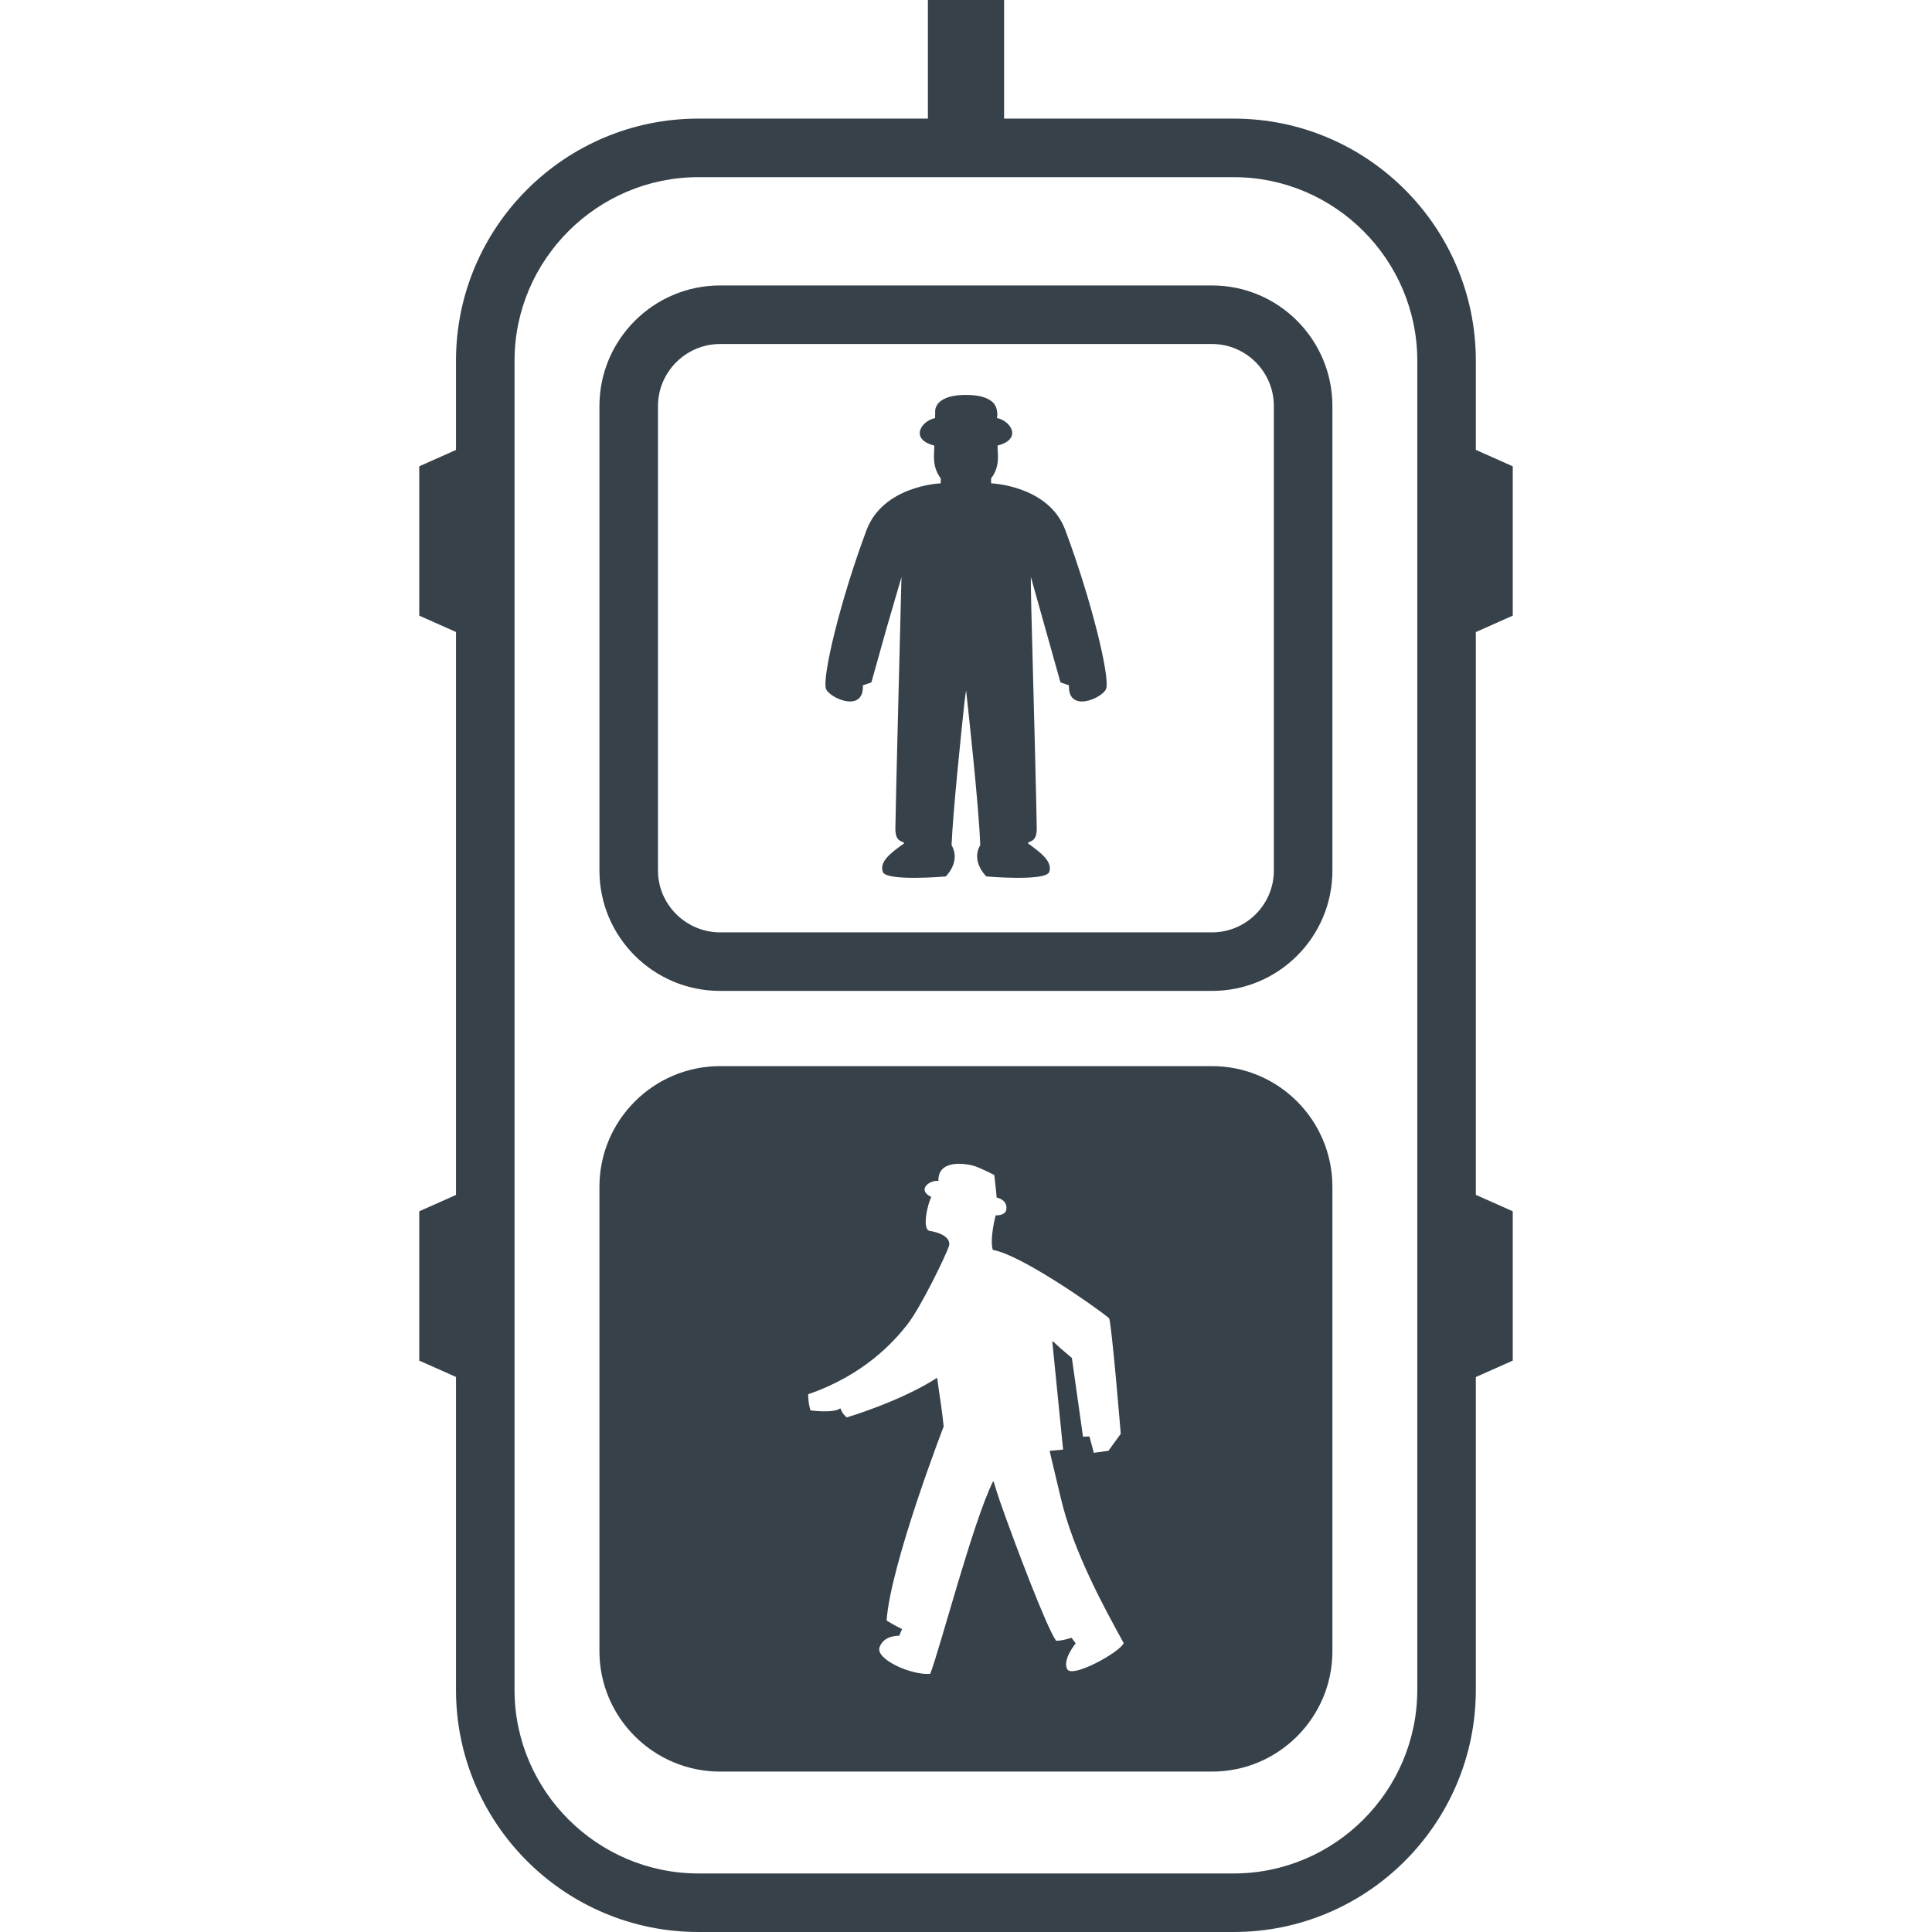 <?xml version="1.0" encoding="utf-8"?>
<!-- Generator: Adobe Illustrator 24.1.1, SVG Export Plug-In . SVG Version: 6.00 Build 0)  -->
<svg version="1.1" id="_x31_0" xmlns="http://www.w3.org/2000/svg" xmlns:xlink="http://www.w3.org/1999/xlink" x="0px" y="0px"
	 viewBox="0 0 512 512" style="enable-background:new 0 0 512 512;" xml:space="preserve">
<style type="text/css">
	.st0{fill:#374149;}
</style>
<g>
	<path class="st0" d="M400.894,163.15v-39.574l-9.784-4.352V95.587c0-35.374-28.779-64.153-64.153-64.153h-60.862V0.345v-0.19l0,0V0
		h-20.192v31.434h-60.828c-35.453,0-64.232,28.779-64.232,64.153v23.651l-9.738,4.337v39.574l9.738,4.337v149.18l-9.738,4.337
		v39.574l9.738,4.333v82.937c0,35.374,28.779,64.153,64.232,64.153h141.882c35.374,0,64.153-28.779,64.153-64.153V364.93
		l9.784-4.352v-39.574l-9.784-4.352V167.505L400.894,163.15z M185.076,46.949h141.882c26.76,0,48.638,21.874,48.638,48.638v352.26
		c0,26.76-21.878,48.638-48.638,48.638H185.076c-26.764,0-48.718-21.878-48.718-48.638V95.587
		C136.358,68.823,158.312,46.949,185.076,46.949z"/>
	<path class="st0" d="M190.814,262.6h130.401c17.61,0,31.886-14.272,31.886-31.882V107.61c0-17.609-14.276-31.957-31.886-31.957
		H190.814c-17.609,0-31.957,14.348-31.957,31.957v123.109C158.858,248.328,173.206,262.6,190.814,262.6z M337.586,230.718
		c0,9-7.37,16.367-16.37,16.367H190.814c-8.995,0-16.442-7.367-16.442-16.367V107.61c0-9.075,7.447-16.442,16.442-16.442h130.401
		c9,0,16.37,7.367,16.37,16.442V230.718z"/>
	<path class="st0" d="M190.814,469.49h130.401c17.61,0,31.886-14.352,31.886-31.886V314.5c0-17.61-14.276-31.962-31.886-31.962
		H190.814c-17.609,0-31.957,14.352-31.957,31.962v123.105C158.858,455.138,173.206,469.49,190.814,469.49z M263.331,392.606
		c-0.023,0.042-0.046,0.106-0.068,0.152c-0.019-0.068-0.054-0.159-0.072-0.224c-5.352,10.708-14.197,44.839-16.678,51.044
		c-4.81,0.466-14.583-3.799-13.42-7.057c1.162-3.261,5.197-3.026,5.197-3.026l0.705-1.621l0.011-0.019l0,0l0.06-0.144
		c0,0-1.318-0.546-4.113-2.25c1.086-15.049,15.128-51.43,15.128-51.43s-0.334-3.685-1.326-9.999
		c-0.125-0.913-0.227-1.723-0.371-2.75c-0.019,0.012-0.042,0.023-0.061,0.034c-0.011-0.061-0.015-0.102-0.026-0.163
		c-9.697,6.284-23.893,10.474-23.893,10.474s-1.023-0.773-1.523-1.981c-0.026-0.106-0.079-0.19-0.09-0.299
		c-0.008,0.007-0.027,0.007-0.034,0.011c-0.015-0.05-0.046-0.087-0.057-0.137c-1.864,1.398-7.913,0.542-7.913,0.542
		s-0.546-1.318-0.621-4.265c14.818-5.121,22.65-13.886,26.142-18.306c3.569-4.424,10.394-18.541,11.17-20.946
		c0.697-2.482-2.871-3.723-5.042-4.034c-2.25-0.231-0.546-7.446,0.386-8.999c-1.917-0.902-2.087-2-1.496-2.86
		c0.046-0.068,0.094-0.125,0.151-0.19c0.277-0.322,0.655-0.594,1.095-0.806c0.439-0.19,0.878-0.379,1.413-0.398
		c0.178-0.015,0.352-0.019,0.526-0.008c0.003,0,0.007,0,0.015,0l0,0c0.053,0.004,0.106-0.011,0.159-0.004
		c-0.159-5.818,7.291-4.575,9.23-4.034c1.86,0.542,5.583,2.481,5.583,2.481s0.542,4.735,0.621,5.974
		c2.406,0.546,2.871,2.25,2.482,3.492c-0.386,1.242-2.712,1.318-2.712,1.163c0-0.231-1.709,6.439-0.777,9.23
		c7.057,1.087,26.76,14.738,30.794,18.075c0.701,1.318,3.102,30.642,3.102,30.642l-3.258,4.5l-3.879,0.542l-1.162-4.344
		l-1.705,0.075l-2.95-20.866l-2.981-2.538l-2.061-1.898l0.015,0.159l-0.17-0.144l2.871,28.703l-3.159,0.277l-0.258,0.007
		c0,0,0,0.011,0.004,0.011l-0.155,0.015c0,0,0.075,0.542,3.026,12.799c3.333,14.041,11.481,28.854,16.598,38.165
		c-0.776,2.25-13.651,9.462-14.969,6.906c-1.322-2.561,2.25-6.83,2.25-6.83l-1.087-1.474c0,0-2.716,0.856-4.114,0.777
		c-2.522-3.561-10.765-25.257-14.825-36.806C264.274,395.724,263.664,393.822,263.331,392.606z"/>
	<path class="st0" d="M262.65,128.09v-1.318c2.481-3.182,1.704-6.439,1.704-8.69c6.674-1.704,3.493-6.594-0.151-7.291
		c0.186-0.86,0.072-1.511-0.042-2.166c0-0.004,0-0.011,0-0.015c-0.098-0.568-0.326-1.046-0.633-1.474
		c-0.038-0.053-0.034-0.129-0.076-0.178c-0.057-0.069-0.151-0.118-0.212-0.182c-1.337-1.439-3.81-2.114-7.261-2.114
		c-3.417,0-5.906,0.678-7.234,2.129c-0.061,0.069-0.159,0.118-0.216,0.186c-0.038,0.05-0.038,0.126-0.076,0.178
		c-0.295,0.42-0.511,0.89-0.606,1.447c-0.049,0.276-0.003,0.643-0.007,0.958c0.015,0.421-0.122,0.742-0.007,1.231
		c-3.644,0.697-6.902,5.587-0.231,7.291c0,2.25-0.701,5.508,1.704,8.69v1.318c0,0-15.279,0.542-19.703,12.489
		c-6.902,18.465-11.792,38.942-10.705,41.968c0.853,2.405,10.087,6.594,9.777-0.932c2.25-0.773,2.25-0.773,2.25-0.773l4.09-14.579
		l3.886-13.318c-0.136,5.633-1.618,62.979-1.618,66.683c0,3.879,2.17,3.102,2.326,3.879c-3.879,2.712-6.515,4.886-5.663,7.522
		c0.777,2.636,16.682,1.242,16.682,1.242s4.11-3.879,1.549-8.303c0.367-8.822,2.522-29.506,3.413-37.824
		c0.186-1.478,0.338-2.594,0.439-3.163c0.406,3.644,3.39,30.582,3.75,40.987c-2.561,4.424,1.629,8.303,1.629,8.303
		s15.904,1.394,16.677-1.242c0.777-2.637-1.859-4.81-5.662-7.522c0.079-0.777,2.33,0,2.33-3.879c0-3.022-0.989-41.726-1.462-58.982
		c-0.075-3.985-0.118-6.769-0.106-7.773l7.852,27.969c0,0,0,0,2.25,0.773c-0.31,7.526,8.996,3.337,9.848,0.932
		c1.087-3.026-3.878-23.503-10.78-41.968C278.009,128.632,262.65,128.09,262.65,128.09z"/>
</g>
</svg>
